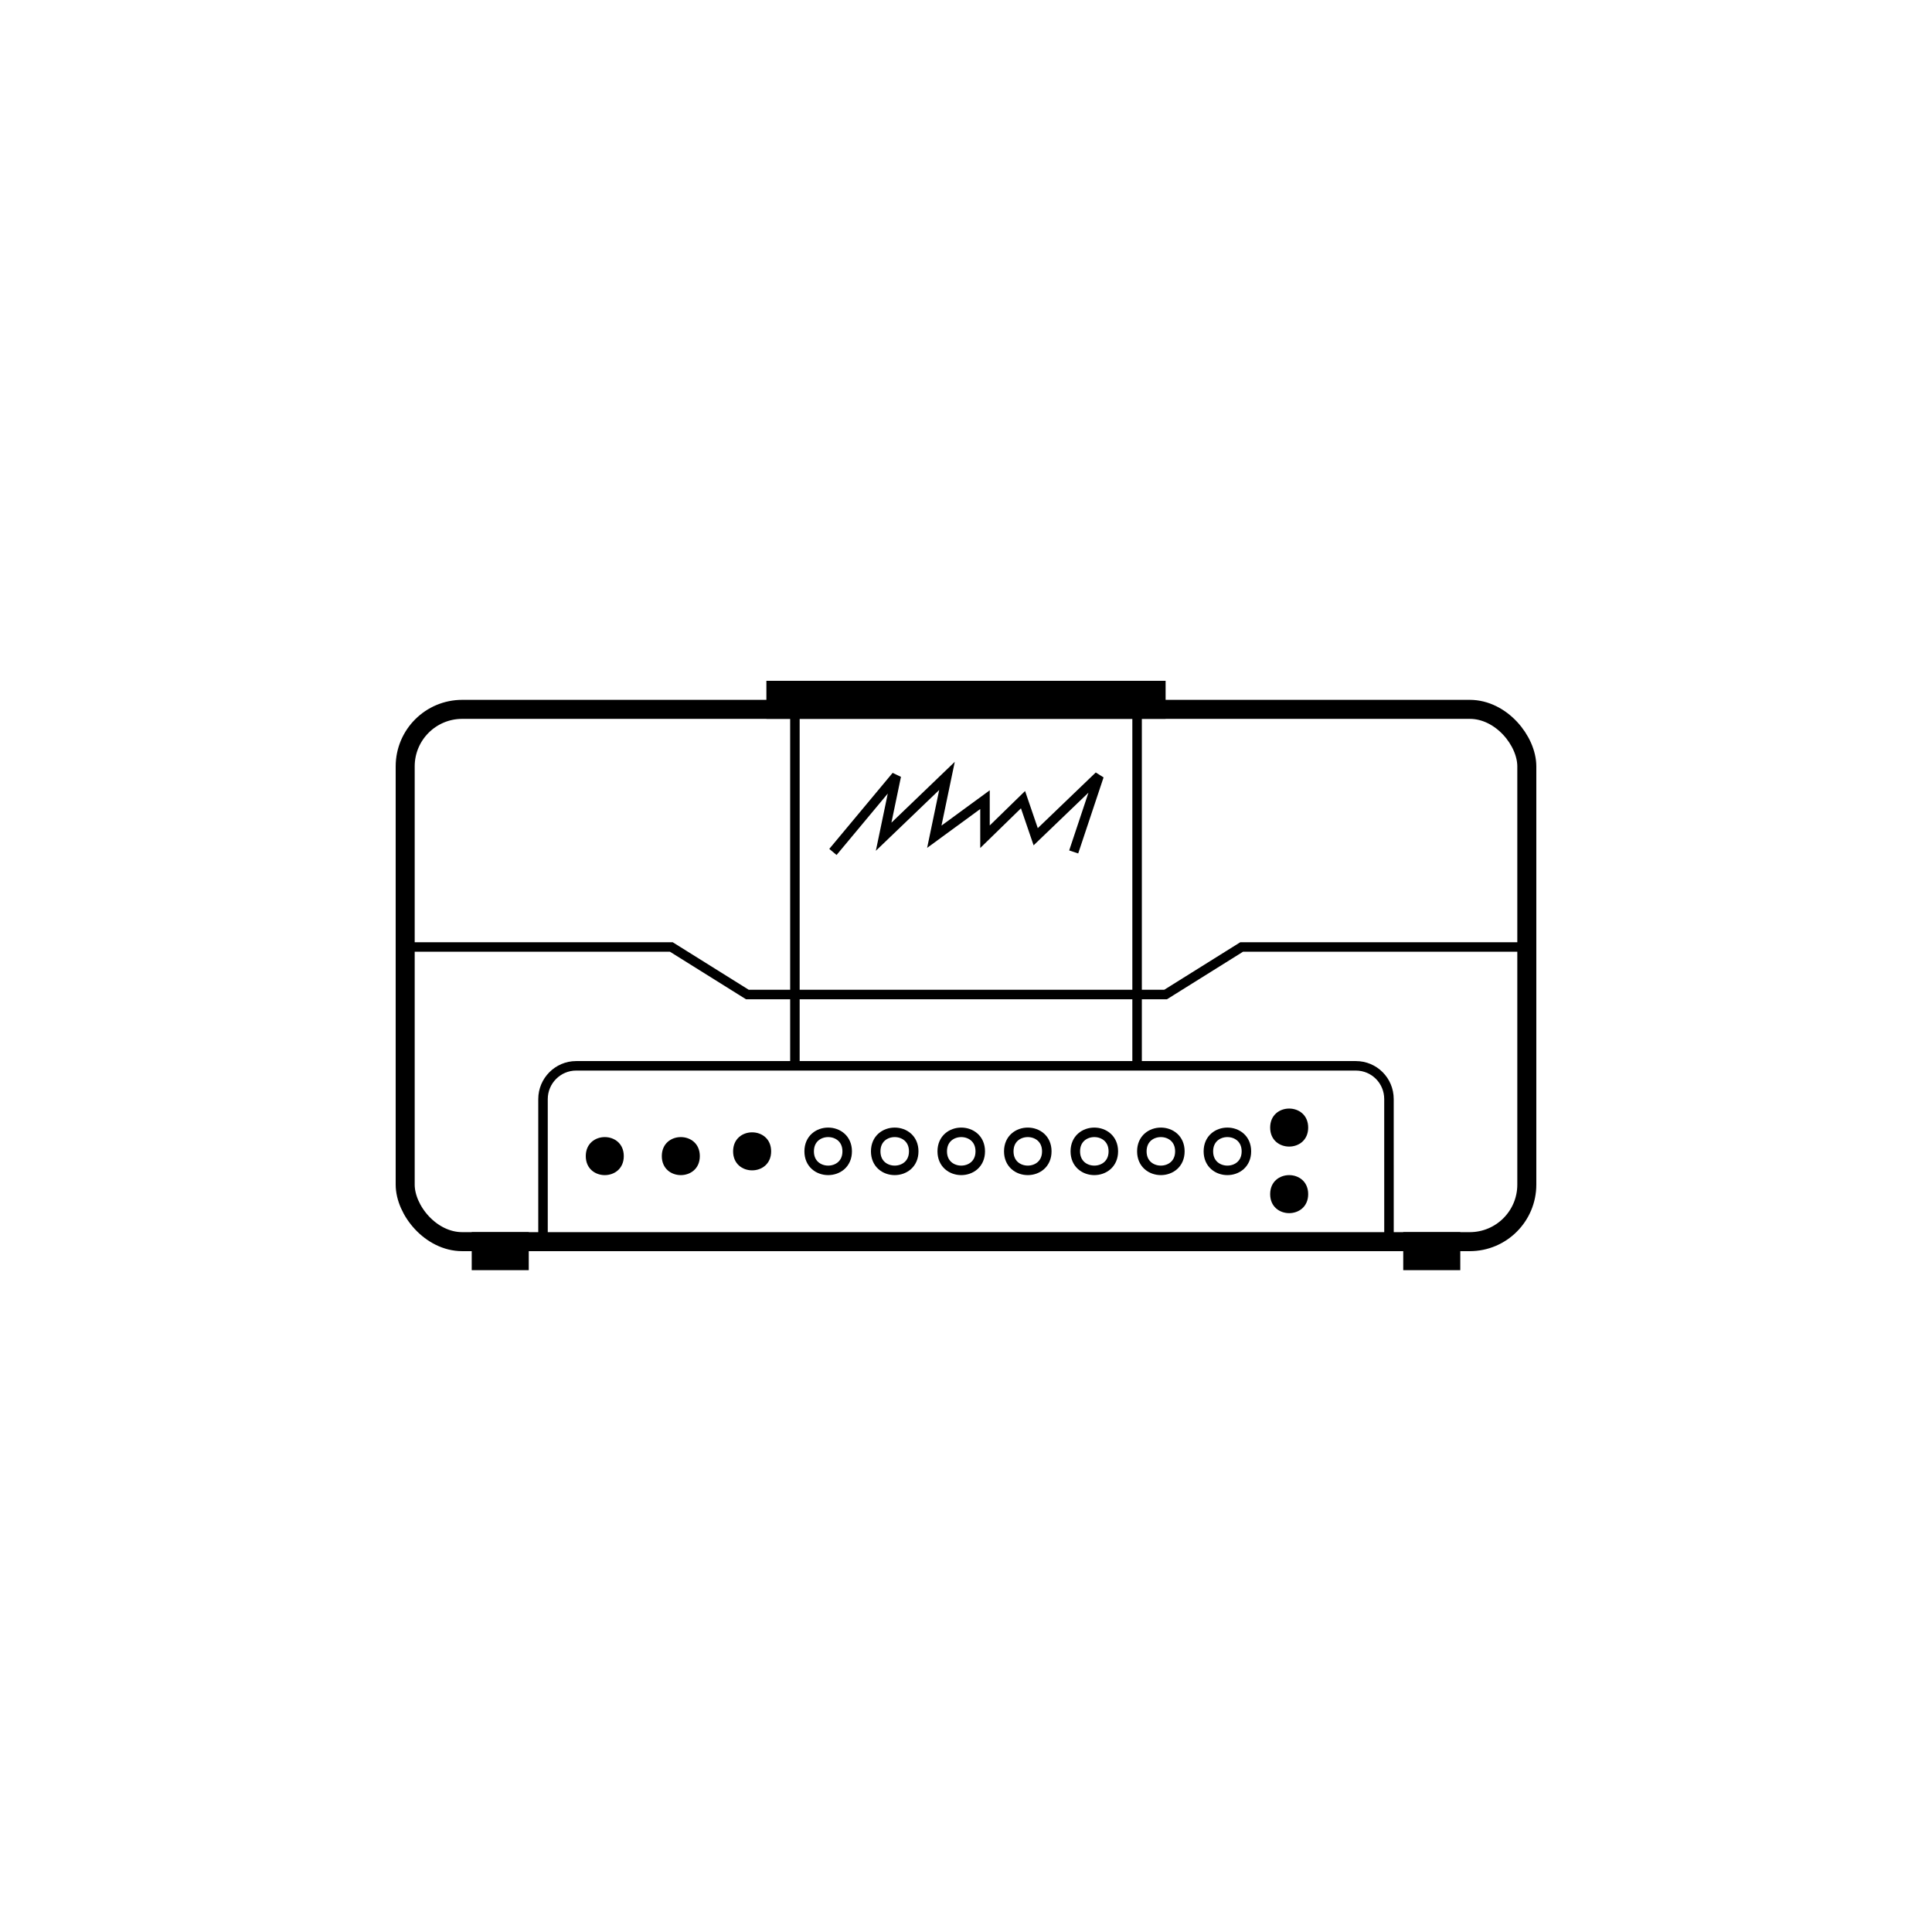 <?xml version="1.0" encoding="UTF-8"?>
<!-- Uploaded to: SVG Repo, www.svgrepo.com, Generator: SVG Repo Mixer Tools -->
<svg width="800px" height="800px" version="1.1" viewBox="144 144 512 512" xmlns="http://www.w3.org/2000/svg">
 <path transform="matrix(5.038 0 0 5.038 248.86 324.43)" d="m23 9 3.334-4-0.667 3.2 1.553-1.49 1.78-1.71-0.667 3.2 2.666-1.95v1.95l2-1.95 0.667 1.95 3.333-3.2-1.334 4" fill="none" stroke="#000000" stroke-width=".5"/>
 <path transform="matrix(5.038 0 0 5.038 248.86 324.43)" d="m3.5 1.5h53c1.657 0 3 1.657 3 3v22c0 1.657-1.343 3-3 3h-53c-1.657 0-3-1.657-3-3v-22c0-1.657 1.343-3 3-3z" fill="none" stroke="#000000"/>
 <path transform="matrix(-5.038 6.17e-16 -6.17e-16 -5.038 551.14 478.09)" d="m59.5 16.5h-14l-4-2.5h-22l-4 2.5h-15" fill="none" stroke="#000000" stroke-width=".5"/>
 <path transform="matrix(5.038 0 0 5.038 248.86 324.43)" d="m21 20v-19" fill="none" stroke="#000000" stroke-width=".5"/>
 <path transform="matrix(5.038 0 0 5.038 248.86 324.43)" d="m39 20v-20" fill="none" stroke="#000000" stroke-width=".5"/>
 <path transform="matrix(5.038 0 0 5.038 248.86 324.43)" d="m52.25 29.75h-44.5v-7.75c0-0.964 0.785-1.749 1.741-1.749h41.016c0.965 0 1.742 0.778 1.742 1.749z" fill="none" stroke="#000000" stroke-width=".5"/>
 <path transform="matrix(-5.038 0 0 -5.038 551.14 334.5)" d="m40.5 1h-21" fill="none" stroke="#000000" stroke-width="2"/>
 <path d="m309.31 450.38c0 6.719-10.074 6.719-10.074 0s10.074-6.719 10.074 0" fill-rule="evenodd"/>
 <path d="m329.46 450.38c0 6.719-10.074 6.719-10.074 0s10.074-6.719 10.074 0" fill-rule="evenodd"/>
 <path d="m490.68 442.82c0 6.715-10.074 6.715-10.074 0 0-6.719 10.074-6.719 10.074 0" fill-rule="evenodd"/>
 <path d="m490.68 460.46c0 6.715-10.074 6.715-10.074 0 0-6.719 10.074-6.719 10.074 0" fill-rule="evenodd"/>
 <path transform="matrix(5.038 0 0 5.038 248.86 324.43)" d="m44.75 24.75c0 1.333-2 1.333-2 0 0-1.334 2-1.334 2 0" fill="none" stroke="#000000" stroke-width=".5"/>
 <path transform="matrix(5.038 0 0 5.038 248.86 324.43)" d="m41.25 24.75c0 1.333-2 1.333-2 0 0-1.334 2-1.334 2 0" fill="none" stroke="#000000" stroke-width=".5"/>
 <path transform="matrix(5.038 0 0 5.038 248.86 324.43)" d="m37.75 24.75c0 1.333-2 1.333-2 0 0-1.334 2-1.334 2 0" fill="none" stroke="#000000" stroke-width=".5"/>
 <path transform="matrix(5.038 0 0 5.038 248.86 324.43)" d="m34.25 24.75c0 1.333-2 1.333-2 0 0-1.334 2-1.334 2 0" fill="none" stroke="#000000" stroke-width=".5"/>
 <path transform="matrix(5.038 0 0 5.038 248.86 324.43)" d="m30.75 24.75c0 1.333-2 1.333-2 0 0-1.334 2-1.334 2 0" fill="none" stroke="#000000" stroke-width=".5"/>
 <path transform="matrix(5.038 0 0 5.038 248.86 324.43)" d="m27.25 24.75c0 1.333-2 1.333-2 0 0-1.334 2-1.334 2 0" fill="none" stroke="#000000" stroke-width=".5"/>
 <path transform="matrix(5.038 0 0 5.038 248.86 324.43)" d="m23.75 24.75c0 1.333-2 1.333-2 0 0-1.334 2-1.334 2 0" fill="none" stroke="#000000" stroke-width=".5"/>
 <path d="m348.36 449.12c0 6.715-10.078 6.715-10.078 0 0-6.719 10.078-6.719 10.078 0" fill-rule="evenodd"/>
 <path transform="matrix(5.038 0 0 5.038 248.86 324.43)" d="m53.5 29.5h2v1h-2z" fill="none" stroke="#000000"/>
 <path transform="matrix(5.038 0 0 5.038 248.86 324.43)" d="m4.5 29.5h2v1h-2z" fill="none" stroke="#000000"/>
</svg>